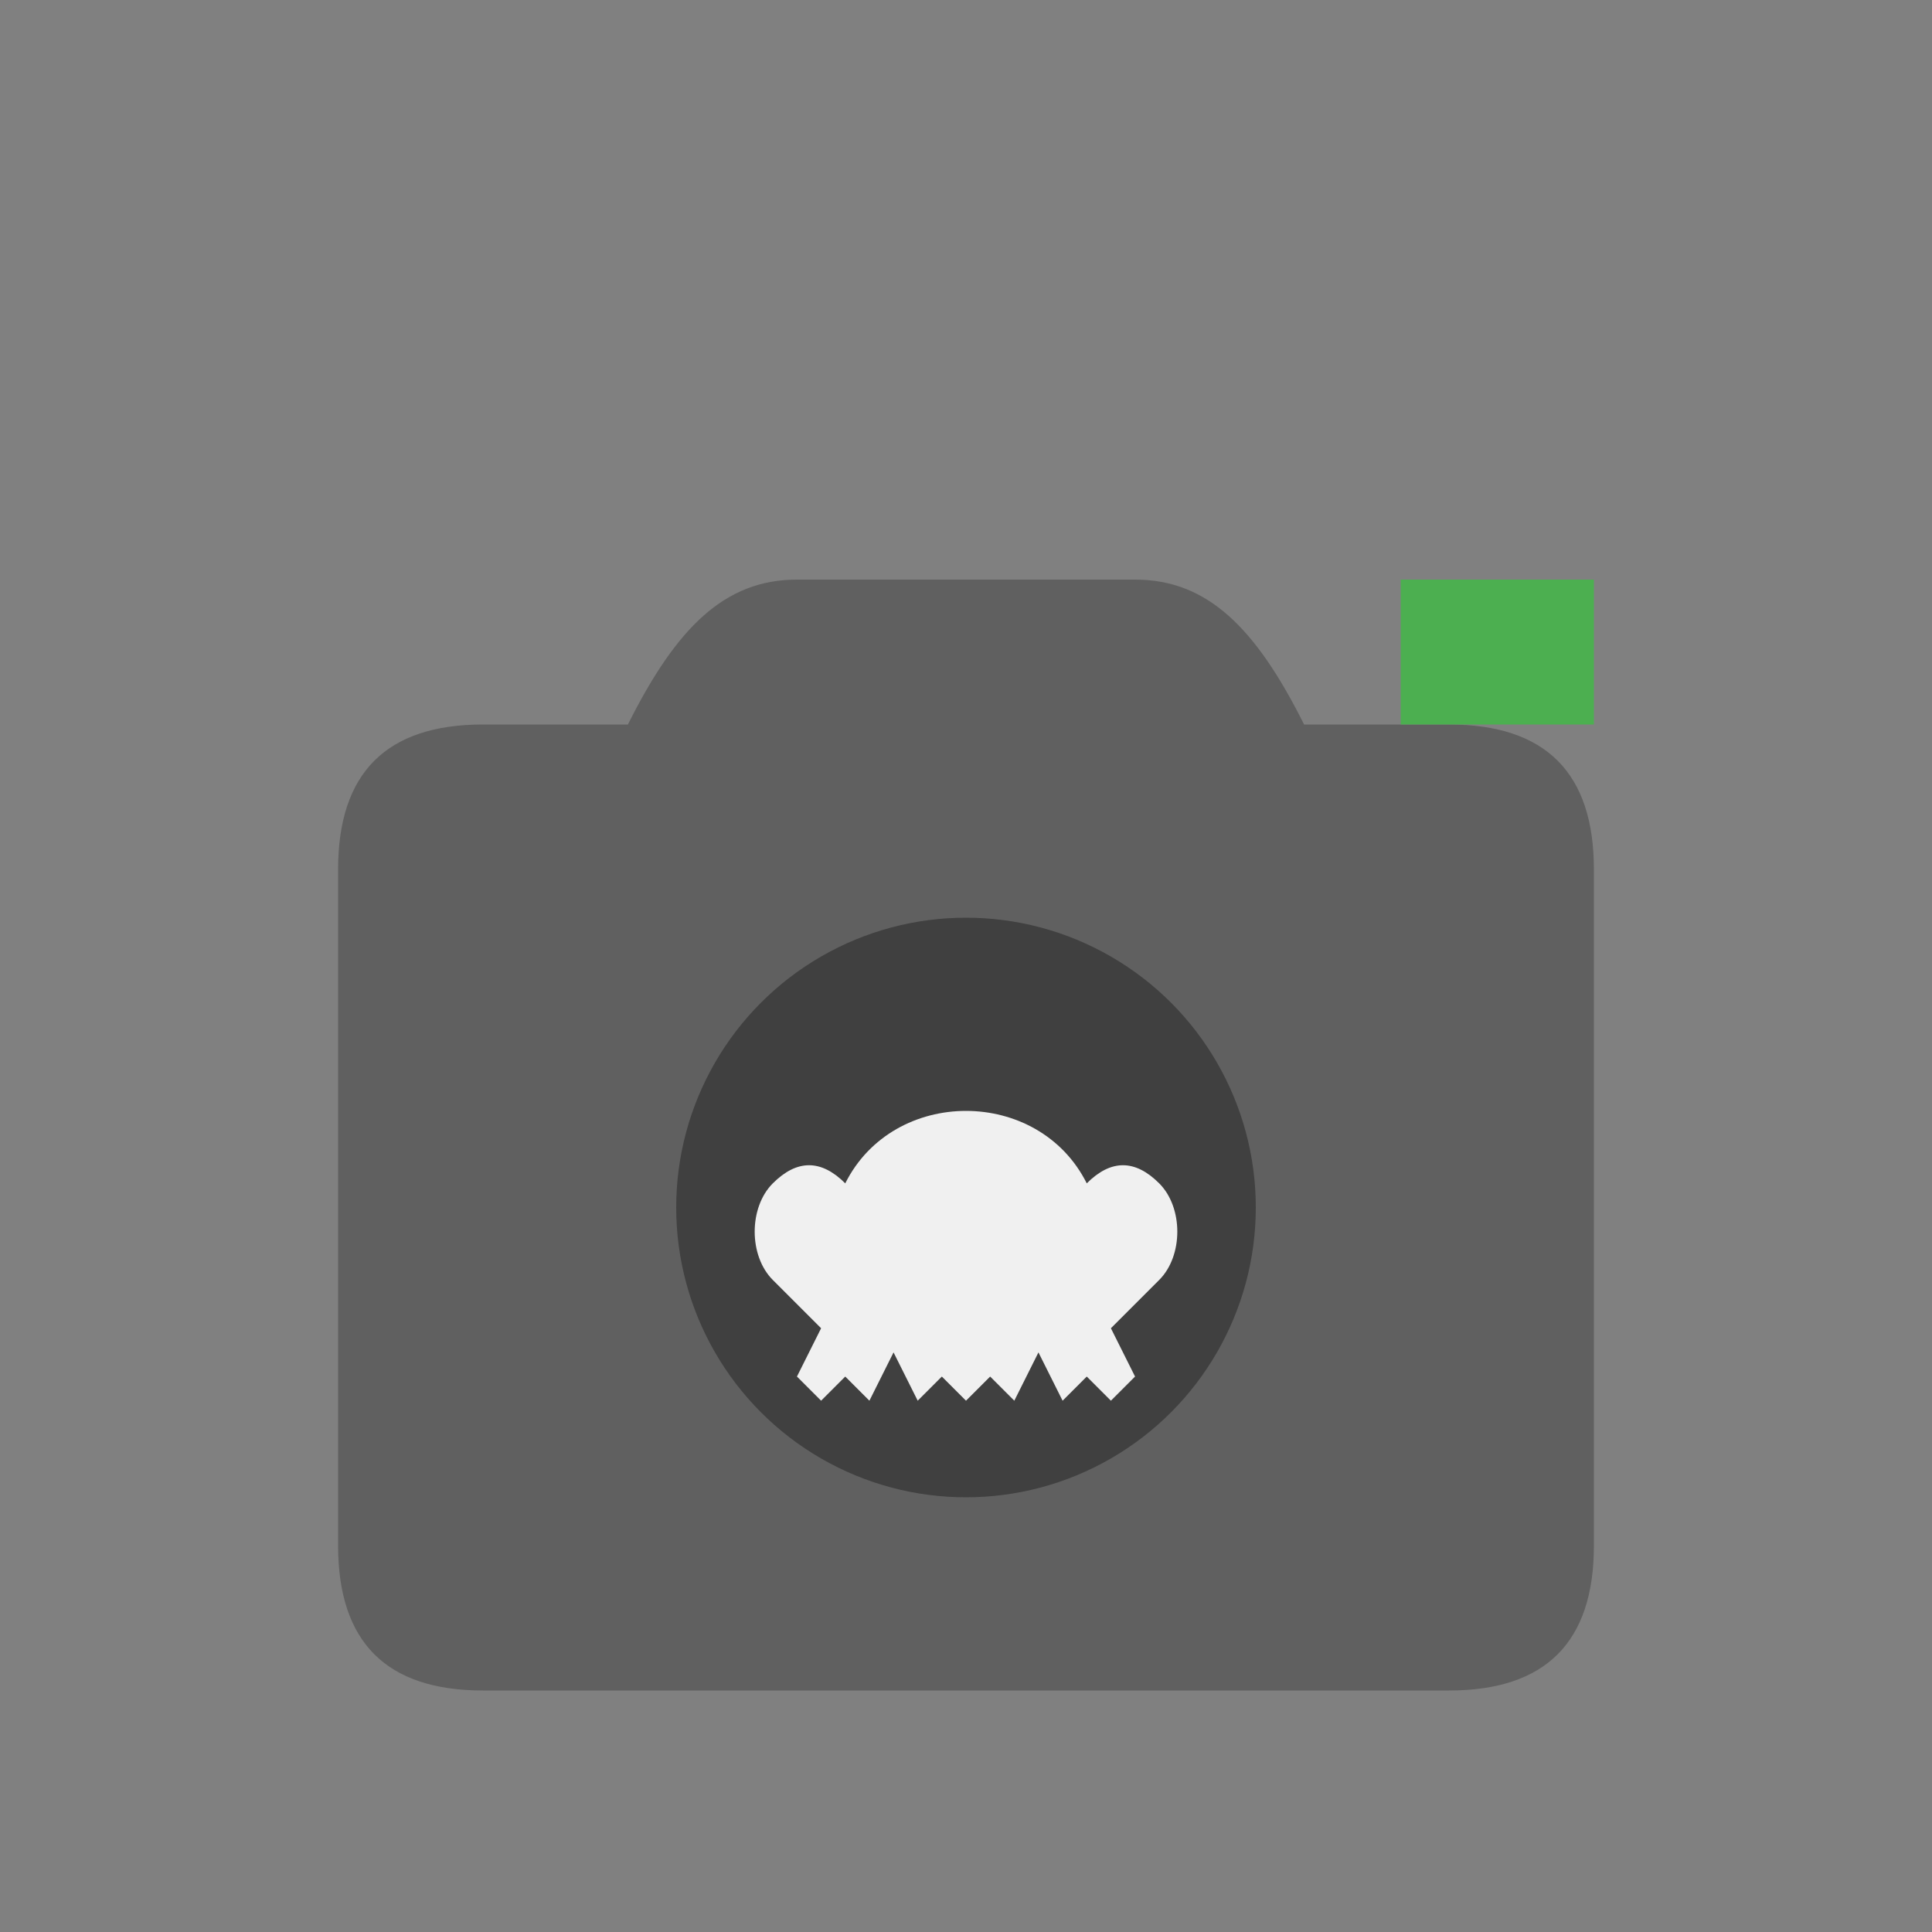<svg xmlns="http://www.w3.org/2000/svg" viewBox="0 0 400 400">
  <rect x="0" y="0" width="400" height="400" fill="#808080" stroke="none"/>
  <!-- Camera body in gray -->
  <path d="M100,150 C80,150 70,160 70,180 L70,320 C70,340 80,350 100,350 L300,350 C320,350 330,340 330,320 L330,180 C330,160 320,150 300,150 L270,150 C260,130 250,120 235,120 L165,120 C150,120 140,130 130,150 Z" fill="#606060"/>
  
  <!-- Camera handle in green -->
  <path d="M290,150 L290,120 L330,120 L330,150 Z" fill="#4CAF50"/>
  
  <!-- Lens -->
  <circle cx="200" cy="250" r="60" fill="#404040" />
  
  <!-- Deer silhouette -->
  <path d="M200,230 C190,230 180,235 175,245 C170,240 165,240 160,245 C155,250 155,260 160,265 L170,275 L165,285 L170,290 L175,285 L180,290 L185,280 L190,290 L195,285 L200,290 L205,285 L210,290 L215,280 L220,290 L225,285 L230,290 L235,285 L230,275 L240,265 C245,260 245,250 240,245 C235,240 230,240 225,245 C220,235 210,230 200,230 Z" fill="#f0f0f0"/>
</svg>
